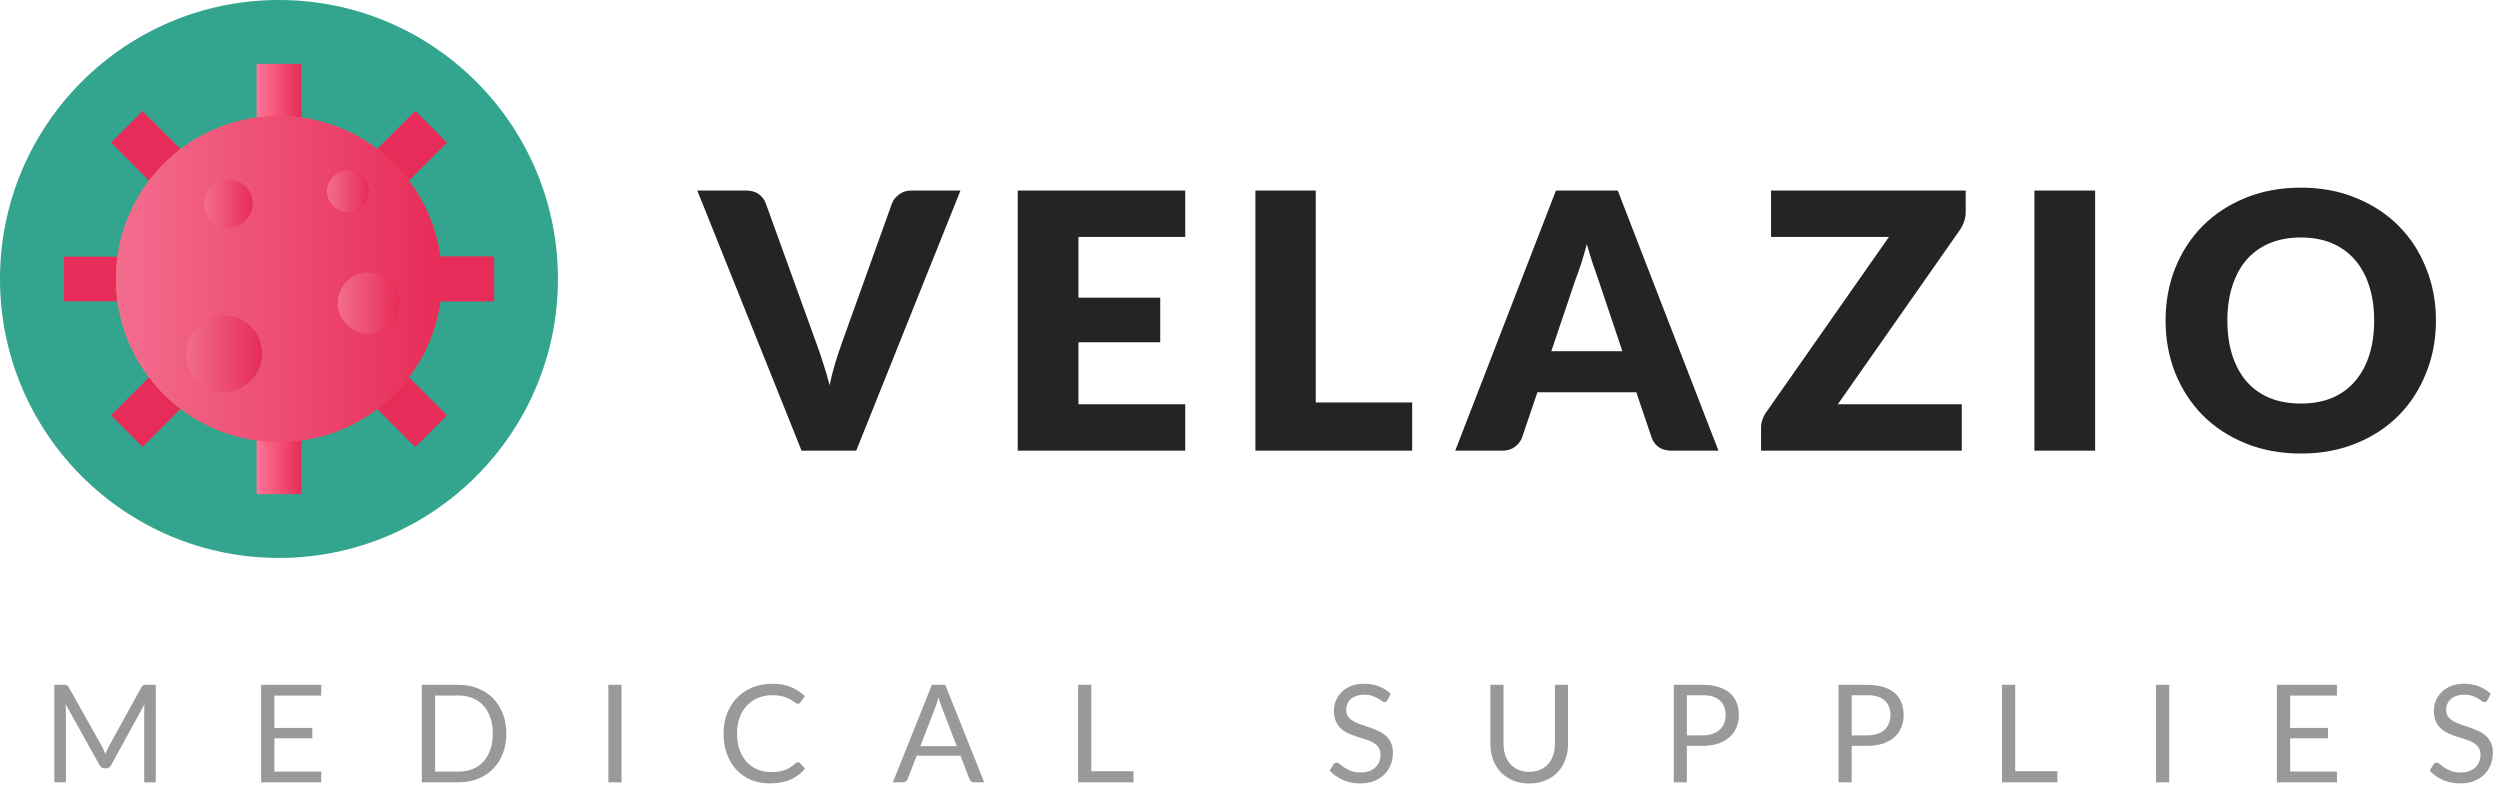 <svg width="294" height="95" viewBox="0 0 294 95" fill="none" xmlns="http://www.w3.org/2000/svg">
<path d="M12.032 87.856C12.107 87.984 12.171 88.12 12.224 88.264C12.283 88.403 12.339 88.544 12.392 88.688C12.445 88.539 12.501 88.397 12.56 88.264C12.619 88.125 12.685 87.987 12.76 87.848L16.64 80.8C16.709 80.677 16.781 80.603 16.856 80.576C16.931 80.549 17.037 80.536 17.176 80.536H18.32V92H16.96V83.576C16.96 83.464 16.963 83.344 16.968 83.216C16.973 83.088 16.981 82.957 16.992 82.824L13.064 89.992C12.931 90.232 12.744 90.352 12.504 90.352H12.28C12.04 90.352 11.853 90.232 11.72 89.992L7.704 82.8C7.72 82.939 7.731 83.075 7.736 83.208C7.747 83.341 7.752 83.464 7.752 83.576V92H6.392V80.536H7.536C7.675 80.536 7.781 80.549 7.856 80.576C7.931 80.603 8.003 80.677 8.072 80.8L12.032 87.856ZM37.775 80.536V81.8H32.271V85.608H36.727V86.824H32.271V90.736H37.775V92H30.711V80.536H37.775ZM59.544 86.272C59.544 87.131 59.408 87.912 59.136 88.616C58.864 89.32 58.48 89.923 57.984 90.424C57.488 90.925 56.893 91.315 56.2 91.592C55.506 91.864 54.738 92 53.896 92H49.608V80.536H53.896C54.738 80.536 55.506 80.675 56.2 80.952C56.893 81.224 57.488 81.613 57.984 82.12C58.48 82.621 58.864 83.224 59.136 83.928C59.408 84.632 59.544 85.413 59.544 86.272ZM57.952 86.272C57.952 85.568 57.856 84.939 57.664 84.384C57.472 83.829 57.2 83.36 56.848 82.976C56.496 82.592 56.069 82.299 55.568 82.096C55.066 81.893 54.509 81.792 53.896 81.792H51.168V90.744H53.896C54.509 90.744 55.066 90.643 55.568 90.44C56.069 90.237 56.496 89.947 56.848 89.568C57.2 89.184 57.472 88.715 57.664 88.16C57.856 87.605 57.952 86.976 57.952 86.272ZM73.094 92H71.543V80.536H73.094V92ZM93.841 89.632C93.926 89.632 94.003 89.667 94.073 89.736L94.681 90.4C94.211 90.944 93.641 91.368 92.969 91.672C92.302 91.976 91.497 92.128 90.553 92.128C89.726 92.128 88.977 91.987 88.305 91.704C87.633 91.416 87.059 91.016 86.585 90.504C86.11 89.987 85.742 89.368 85.481 88.648C85.219 87.928 85.089 87.136 85.089 86.272C85.089 85.408 85.227 84.616 85.505 83.896C85.787 83.176 86.182 82.557 86.689 82.04C87.195 81.523 87.801 81.123 88.505 80.84C89.214 80.552 89.995 80.408 90.849 80.408C91.691 80.408 92.417 80.539 93.025 80.8C93.638 81.061 94.182 81.416 94.657 81.864L94.153 82.576C94.115 82.629 94.073 82.675 94.025 82.712C93.977 82.744 93.907 82.76 93.817 82.76C93.747 82.76 93.673 82.736 93.593 82.688C93.518 82.635 93.427 82.571 93.321 82.496C93.214 82.421 93.089 82.341 92.945 82.256C92.801 82.171 92.63 82.091 92.433 82.016C92.235 81.941 92.006 81.88 91.745 81.832C91.483 81.779 91.182 81.752 90.841 81.752C90.227 81.752 89.665 81.859 89.153 82.072C88.646 82.28 88.209 82.579 87.841 82.968C87.473 83.357 87.185 83.832 86.977 84.392C86.774 84.952 86.673 85.579 86.673 86.272C86.673 86.987 86.774 87.624 86.977 88.184C87.185 88.744 87.465 89.219 87.817 89.608C88.174 89.992 88.595 90.285 89.081 90.488C89.566 90.691 90.089 90.792 90.649 90.792C90.99 90.792 91.297 90.773 91.569 90.736C91.841 90.693 92.091 90.629 92.321 90.544C92.555 90.459 92.771 90.352 92.969 90.224C93.171 90.091 93.374 89.933 93.577 89.752C93.667 89.672 93.755 89.632 93.841 89.632ZM115.746 92H114.546C114.407 92 114.295 91.965 114.21 91.896C114.125 91.827 114.061 91.739 114.018 91.632L112.946 88.864H107.802L106.73 91.632C106.693 91.728 106.629 91.813 106.538 91.888C106.447 91.963 106.335 92 106.202 92H105.002L109.586 80.536H111.162L115.746 92ZM108.234 87.744H112.514L110.714 83.08C110.597 82.792 110.482 82.432 110.37 82C110.311 82.219 110.253 82.421 110.194 82.608C110.141 82.789 110.087 82.949 110.034 83.088L108.234 87.744ZM128.341 90.696H133.301V92H126.789V80.536H128.341V90.696ZM163.173 82.328C163.125 82.408 163.075 82.469 163.021 82.512C162.968 82.549 162.899 82.568 162.813 82.568C162.723 82.568 162.616 82.523 162.493 82.432C162.376 82.341 162.224 82.243 162.037 82.136C161.856 82.024 161.635 81.923 161.373 81.832C161.117 81.741 160.805 81.696 160.437 81.696C160.091 81.696 159.784 81.744 159.517 81.84C159.251 81.931 159.027 82.056 158.845 82.216C158.669 82.376 158.536 82.565 158.445 82.784C158.355 82.997 158.309 83.229 158.309 83.48C158.309 83.8 158.387 84.067 158.541 84.28C158.701 84.488 158.909 84.667 159.165 84.816C159.427 84.965 159.72 85.096 160.045 85.208C160.376 85.315 160.712 85.427 161.053 85.544C161.4 85.661 161.736 85.795 162.061 85.944C162.392 86.088 162.685 86.272 162.941 86.496C163.203 86.72 163.411 86.995 163.565 87.32C163.725 87.645 163.805 88.045 163.805 88.52C163.805 89.021 163.72 89.493 163.549 89.936C163.379 90.373 163.128 90.755 162.797 91.08C162.472 91.405 162.069 91.661 161.589 91.848C161.115 92.035 160.573 92.128 159.965 92.128C159.224 92.128 158.547 91.995 157.933 91.728C157.325 91.456 156.805 91.091 156.373 90.632L156.821 89.896C156.864 89.837 156.915 89.789 156.973 89.752C157.037 89.709 157.107 89.688 157.181 89.688C157.293 89.688 157.421 89.749 157.565 89.872C157.709 89.989 157.888 90.12 158.101 90.264C158.32 90.408 158.581 90.541 158.885 90.664C159.195 90.781 159.571 90.84 160.013 90.84C160.381 90.84 160.709 90.789 160.997 90.688C161.285 90.587 161.528 90.445 161.725 90.264C161.928 90.077 162.083 89.856 162.189 89.6C162.296 89.344 162.349 89.059 162.349 88.744C162.349 88.397 162.269 88.115 162.109 87.896C161.955 87.672 161.749 87.485 161.493 87.336C161.237 87.187 160.944 87.061 160.613 86.96C160.288 86.853 159.952 86.747 159.605 86.64C159.264 86.528 158.928 86.4 158.597 86.256C158.272 86.112 157.981 85.925 157.725 85.696C157.469 85.467 157.261 85.181 157.101 84.84C156.947 84.493 156.869 84.067 156.869 83.56C156.869 83.155 156.947 82.763 157.101 82.384C157.261 82.005 157.491 81.669 157.789 81.376C158.088 81.083 158.456 80.848 158.893 80.672C159.336 80.496 159.843 80.408 160.413 80.408C161.053 80.408 161.637 80.509 162.165 80.712C162.693 80.915 163.155 81.208 163.549 81.592L163.173 82.328ZM179.842 90.768C180.316 90.768 180.74 90.688 181.114 90.528C181.487 90.368 181.802 90.144 182.058 89.856C182.319 89.568 182.516 89.224 182.65 88.824C182.788 88.424 182.858 87.984 182.858 87.504V80.536H184.402V87.504C184.402 88.165 184.295 88.779 184.082 89.344C183.874 89.909 183.572 90.4 183.178 90.816C182.788 91.227 182.311 91.549 181.746 91.784C181.18 92.019 180.546 92.136 179.842 92.136C179.138 92.136 178.503 92.019 177.938 91.784C177.372 91.549 176.892 91.227 176.498 90.816C176.103 90.4 175.799 89.909 175.586 89.344C175.378 88.779 175.274 88.165 175.274 87.504V80.536H176.818V87.496C176.818 87.976 176.884 88.416 177.018 88.816C177.156 89.216 177.354 89.56 177.61 89.848C177.871 90.136 178.188 90.363 178.562 90.528C178.94 90.688 179.367 90.768 179.842 90.768ZM198.377 87.712V92H196.833V80.536H200.217C200.943 80.536 201.572 80.621 202.105 80.792C202.644 80.957 203.089 81.195 203.441 81.504C203.793 81.813 204.055 82.187 204.225 82.624C204.401 83.061 204.489 83.549 204.489 84.088C204.489 84.621 204.396 85.109 204.209 85.552C204.023 85.995 203.748 86.376 203.385 86.696C203.028 87.016 202.583 87.267 202.049 87.448C201.516 87.624 200.905 87.712 200.217 87.712H198.377ZM198.377 86.48H200.217C200.66 86.48 201.049 86.421 201.385 86.304C201.727 86.187 202.012 86.024 202.241 85.816C202.471 85.603 202.644 85.349 202.761 85.056C202.879 84.763 202.937 84.44 202.937 84.088C202.937 83.357 202.711 82.787 202.257 82.376C201.809 81.965 201.129 81.76 200.217 81.76H198.377V86.48ZM217.759 87.712V92H216.215V80.536H219.599C220.324 80.536 220.953 80.621 221.487 80.792C222.025 80.957 222.471 81.195 222.823 81.504C223.175 81.813 223.436 82.187 223.607 82.624C223.783 83.061 223.871 83.549 223.871 84.088C223.871 84.621 223.777 85.109 223.591 85.552C223.404 85.995 223.129 86.376 222.767 86.696C222.409 87.016 221.964 87.267 221.431 87.448C220.897 87.624 220.287 87.712 219.599 87.712H217.759ZM217.759 86.48H219.599C220.041 86.48 220.431 86.421 220.767 86.304C221.108 86.187 221.393 86.024 221.623 85.816C221.852 85.603 222.025 85.349 222.143 85.056C222.26 84.763 222.319 84.44 222.319 84.088C222.319 83.357 222.092 82.787 221.639 82.376C221.191 81.965 220.511 81.76 219.599 81.76H217.759V86.48ZM236.988 90.696H241.948V92H235.436V80.536H236.988V90.696ZM255.095 92H253.543V80.536H255.095V92ZM274.825 80.536V81.8H269.321V85.608H273.777V86.824H269.321V90.736H274.825V92H267.761V80.536H274.825ZM292.53 82.328C292.482 82.408 292.431 82.469 292.378 82.512C292.324 82.549 292.255 82.568 292.17 82.568C292.079 82.568 291.972 82.523 291.85 82.432C291.732 82.341 291.58 82.243 291.394 82.136C291.212 82.024 290.991 81.923 290.73 81.832C290.474 81.741 290.162 81.696 289.794 81.696C289.447 81.696 289.14 81.744 288.874 81.84C288.607 81.931 288.383 82.056 288.202 82.216C288.026 82.376 287.892 82.565 287.802 82.784C287.711 82.997 287.666 83.229 287.666 83.48C287.666 83.8 287.743 84.067 287.898 84.28C288.058 84.488 288.266 84.667 288.522 84.816C288.783 84.965 289.076 85.096 289.402 85.208C289.732 85.315 290.068 85.427 290.41 85.544C290.756 85.661 291.092 85.795 291.418 85.944C291.748 86.088 292.042 86.272 292.298 86.496C292.559 86.72 292.767 86.995 292.922 87.32C293.082 87.645 293.162 88.045 293.162 88.52C293.162 89.021 293.076 89.493 292.906 89.936C292.735 90.373 292.484 90.755 292.154 91.08C291.828 91.405 291.426 91.661 290.946 91.848C290.471 92.035 289.93 92.128 289.322 92.128C288.58 92.128 287.903 91.995 287.29 91.728C286.682 91.456 286.162 91.091 285.73 90.632L286.178 89.896C286.22 89.837 286.271 89.789 286.33 89.752C286.394 89.709 286.463 89.688 286.538 89.688C286.65 89.688 286.778 89.749 286.922 89.872C287.066 89.989 287.244 90.12 287.458 90.264C287.676 90.408 287.938 90.541 288.242 90.664C288.551 90.781 288.927 90.84 289.37 90.84C289.738 90.84 290.066 90.789 290.354 90.688C290.642 90.587 290.884 90.445 291.082 90.264C291.284 90.077 291.439 89.856 291.546 89.6C291.652 89.344 291.706 89.059 291.706 88.744C291.706 88.397 291.626 88.115 291.466 87.896C291.311 87.672 291.106 87.485 290.85 87.336C290.594 87.187 290.3 87.061 289.97 86.96C289.644 86.853 289.308 86.747 288.962 86.64C288.62 86.528 288.284 86.4 287.954 86.256C287.628 86.112 287.338 85.925 287.082 85.696C286.826 85.467 286.618 85.181 286.458 84.84C286.303 84.493 286.226 84.067 286.226 83.56C286.226 83.155 286.303 82.763 286.458 82.384C286.618 82.005 286.847 81.669 287.146 81.376C287.444 81.083 287.812 80.848 288.25 80.672C288.692 80.496 289.199 80.408 289.77 80.408C290.41 80.408 290.994 80.509 291.522 80.712C292.05 80.915 292.511 81.208 292.906 81.592L292.53 82.328Z" fill="#999999"/>
<path d="M82 22.403H87.712C88.328 22.403 88.832 22.543 89.224 22.823C89.616 23.103 89.896 23.474 90.064 23.936L95.986 40.316C96.252 41.03 96.518 41.807 96.784 42.647C97.064 43.487 97.323 44.369 97.561 45.293C97.757 44.369 97.981 43.487 98.233 42.647C98.499 41.807 98.758 41.03 99.01 40.316L104.89 23.936C105.03 23.544 105.303 23.194 105.709 22.886C106.115 22.564 106.612 22.403 107.2 22.403H112.954L100.69 53H94.264L82 22.403ZM139.385 22.403V27.863H126.827V35.003H136.445V40.253H126.827V47.54H139.385V53H119.687V22.403H139.385ZM154.733 47.33H166.073V53H147.635V22.403H154.733V47.33ZM202.09 53H196.588C195.972 53 195.461 52.86 195.055 52.58C194.663 52.286 194.39 51.915 194.236 51.467L192.43 46.133H180.796L178.99 51.467C178.85 51.859 178.577 52.216 178.171 52.538C177.765 52.846 177.268 53 176.68 53H171.136L182.98 22.403H190.246L202.09 53ZM182.434 41.303H190.792L187.978 32.924C187.796 32.392 187.579 31.769 187.327 31.055C187.089 30.327 186.851 29.543 186.613 28.703C186.389 29.557 186.158 30.348 185.92 31.076C185.682 31.804 185.458 32.434 185.248 32.966L182.434 41.303ZM231.167 22.403V24.965C231.167 25.329 231.104 25.686 230.978 26.036C230.866 26.386 230.705 26.715 230.495 27.023L216.131 47.54H230.705V53H207.101V50.27C207.101 49.948 207.157 49.633 207.269 49.325C207.381 49.003 207.535 48.709 207.731 48.443L222.137 27.863H208.277V22.403H231.167ZM246.386 53H239.246V22.403H246.386V53ZM286.467 37.691C286.467 39.903 286.082 41.961 285.312 43.865C284.556 45.769 283.485 47.428 282.099 48.842C280.713 50.242 279.04 51.341 277.08 52.139C275.134 52.937 272.971 53.336 270.591 53.336C268.211 53.336 266.041 52.937 264.081 52.139C262.121 51.341 260.441 50.242 259.041 48.842C257.655 47.428 256.577 45.769 255.807 43.865C255.051 41.961 254.673 39.903 254.673 37.691C254.673 35.479 255.051 33.421 255.807 31.517C256.577 29.613 257.655 27.961 259.041 26.561C260.441 25.161 262.121 24.062 264.081 23.264C266.041 22.466 268.211 22.067 270.591 22.067C272.971 22.067 275.134 22.473 277.08 23.285C279.04 24.083 280.713 25.182 282.099 26.582C283.485 27.982 284.556 29.634 285.312 31.538C286.082 33.442 286.467 35.493 286.467 37.691ZM279.201 37.691C279.201 36.179 279.005 34.821 278.613 33.617C278.221 32.399 277.654 31.37 276.912 30.53C276.184 29.69 275.288 29.046 274.224 28.598C273.16 28.15 271.949 27.926 270.591 27.926C269.219 27.926 267.994 28.15 266.916 28.598C265.852 29.046 264.949 29.69 264.207 30.53C263.479 31.37 262.919 32.399 262.527 33.617C262.135 34.821 261.939 36.179 261.939 37.691C261.939 39.217 262.135 40.589 262.527 41.807C262.919 43.011 263.479 44.033 264.207 44.873C264.949 45.713 265.852 46.357 266.916 46.805C267.994 47.239 269.219 47.456 270.591 47.456C271.949 47.456 273.16 47.239 274.224 46.805C275.288 46.357 276.184 45.713 276.912 44.873C277.654 44.033 278.221 43.011 278.613 41.807C279.005 40.589 279.201 39.217 279.201 37.691Z" fill="#242424"/>
<path d="M32.807 65.614C50.925 65.614 65.614 50.925 65.614 32.807C65.614 14.688 50.925 0 32.807 0C14.688 0 0 14.688 0 32.807C0 50.925 14.688 65.614 32.807 65.614Z" fill="#33A58E"/>
<path d="M30.18 7.505H35.434V58.107H30.18V7.505Z" fill="url(#paint0_linear)"/>
<path d="M7.506 30.179H58.108V35.433H7.506V30.179Z" fill="#E72C59"/>
<path d="M32.822 30.179H58.108V35.433H32.822V30.179Z" fill="#E72C59"/>
<path d="M13.055 48.837L48.83 13.062L52.545 16.777L16.77 52.552L13.055 48.837Z" fill="#E72C59"/>
<path d="M48.84 13.059L32.822 29.076V36.507L52.555 16.774L48.84 13.059Z" fill="#E72C59"/>
<path d="M13.055 16.776L16.769 13.061L52.545 48.837L48.83 52.551L13.055 16.776Z" fill="#E72C59"/>
<path d="M52.555 48.839L32.822 29.106V36.537L48.84 52.554L52.555 48.839Z" fill="#E72C59"/>
<path d="M32.807 51.97C43.39 51.97 51.97 43.39 51.97 32.807C51.97 22.223 43.39 13.643 32.807 13.643C22.223 13.643 13.643 22.223 13.643 32.807C13.643 43.39 22.223 51.97 32.807 51.97Z" fill="url(#paint1_linear)"/>
<path d="M32.807 51.97C43.39 51.97 51.97 43.39 51.97 32.807C51.97 22.223 43.39 13.643 32.807 13.643C22.223 13.643 13.643 22.223 13.643 32.807C13.643 43.39 22.223 51.97 32.807 51.97Z" fill="url(#paint2_linear)"/>
<path d="M26.865 26.779C28.439 26.779 29.714 25.503 29.714 23.93C29.714 22.356 28.439 21.08 26.865 21.08C25.291 21.08 24.015 22.356 24.015 23.93C24.015 25.503 25.291 26.779 26.865 26.779Z" fill="url(#paint3_linear)"/>
<path d="M43.334 39.24C45.323 39.24 46.935 37.627 46.935 35.639C46.935 33.65 45.323 32.038 43.334 32.038C41.345 32.038 39.733 33.65 39.733 35.639C39.733 37.627 41.345 39.24 43.334 39.24Z" fill="url(#paint4_linear)"/>
<path d="M43.334 39.24C45.323 39.24 46.935 37.627 46.935 35.639C46.935 33.65 45.323 32.038 43.334 32.038C41.345 32.038 39.733 33.65 39.733 35.639C39.733 37.627 41.345 39.24 43.334 39.24Z" fill="url(#paint5_linear)"/>
<path d="M40.902 24.932C42.245 24.932 43.334 23.843 43.334 22.5C43.334 21.156 42.245 20.067 40.902 20.067C39.558 20.067 38.469 21.156 38.469 22.5C38.469 23.843 39.558 24.932 40.902 24.932Z" fill="url(#paint6_linear)"/>
<path d="M40.902 24.932C42.245 24.932 43.334 23.843 43.334 22.5C43.334 21.156 42.245 20.067 40.902 20.067C39.558 20.067 38.469 21.156 38.469 22.5C38.469 23.843 39.558 24.932 40.902 24.932Z" fill="url(#paint7_linear)"/>
<path d="M26.337 46.035C28.796 46.035 30.788 44.042 30.788 41.583C30.788 39.125 28.796 37.132 26.337 37.132C23.879 37.132 21.886 39.125 21.886 41.583C21.886 44.042 23.879 46.035 26.337 46.035Z" fill="url(#paint8_linear)"/>
<path d="M26.337 46.035C28.796 46.035 30.788 44.042 30.788 41.583C30.788 39.125 28.796 37.132 26.337 37.132C23.879 37.132 21.886 39.125 21.886 41.583C21.886 44.042 23.879 46.035 26.337 46.035Z" fill="url(#paint9_linear)"/>
<defs>
<linearGradient id="paint0_linear" x1="30.18" y1="32.806" x2="35.434" y2="32.806" gradientUnits="userSpaceOnUse">
<stop stop-color="#FF7495"/>
<stop offset="1" stop-color="#E72C59"/>
</linearGradient>
<linearGradient id="paint1_linear" x1="13.643" y1="32.807" x2="51.97" y2="32.807" gradientUnits="userSpaceOnUse">
<stop stop-color="#F28747"/>
<stop offset="1" stop-color="#E44D1A"/>
</linearGradient>
<linearGradient id="paint2_linear" x1="13.643" y1="32.807" x2="51.971" y2="32.807" gradientUnits="userSpaceOnUse">
<stop stop-color="#F36D8E"/>
<stop offset="1" stop-color="#E72C59"/>
</linearGradient>
<linearGradient id="paint3_linear" x1="24.015" y1="23.93" x2="29.714" y2="23.93" gradientUnits="userSpaceOnUse">
<stop stop-color="#F36D8E"/>
<stop offset="1" stop-color="#E72C59"/>
</linearGradient>
<linearGradient id="paint4_linear" x1="39.733" y1="35.639" x2="46.935" y2="35.639" gradientUnits="userSpaceOnUse">
<stop stop-color="#FF6125"/>
<stop offset="1" stop-color="#C03000"/>
</linearGradient>
<linearGradient id="paint5_linear" x1="39.733" y1="35.639" x2="46.935" y2="35.639" gradientUnits="userSpaceOnUse">
<stop stop-color="#F36D8E"/>
<stop offset="1" stop-color="#E72C59"/>
</linearGradient>
<linearGradient id="paint6_linear" x1="38.469" y1="22.5" x2="43.334" y2="22.5" gradientUnits="userSpaceOnUse">
<stop stop-color="#FF6125"/>
<stop offset="1" stop-color="#C03000"/>
</linearGradient>
<linearGradient id="paint7_linear" x1="38.469" y1="22.5" x2="43.334" y2="22.5" gradientUnits="userSpaceOnUse">
<stop stop-color="#F36D8E"/>
<stop offset="1" stop-color="#E72C59"/>
</linearGradient>
<linearGradient id="paint8_linear" x1="21.886" y1="41.583" x2="30.789" y2="41.583" gradientUnits="userSpaceOnUse">
<stop stop-color="#FF6125"/>
<stop offset="1" stop-color="#C03000"/>
</linearGradient>
<linearGradient id="paint9_linear" x1="21.886" y1="41.583" x2="30.789" y2="41.583" gradientUnits="userSpaceOnUse">
<stop stop-color="#F36D8E"/>
<stop offset="1" stop-color="#E72C59"/>
</linearGradient>
</defs>
</svg>
